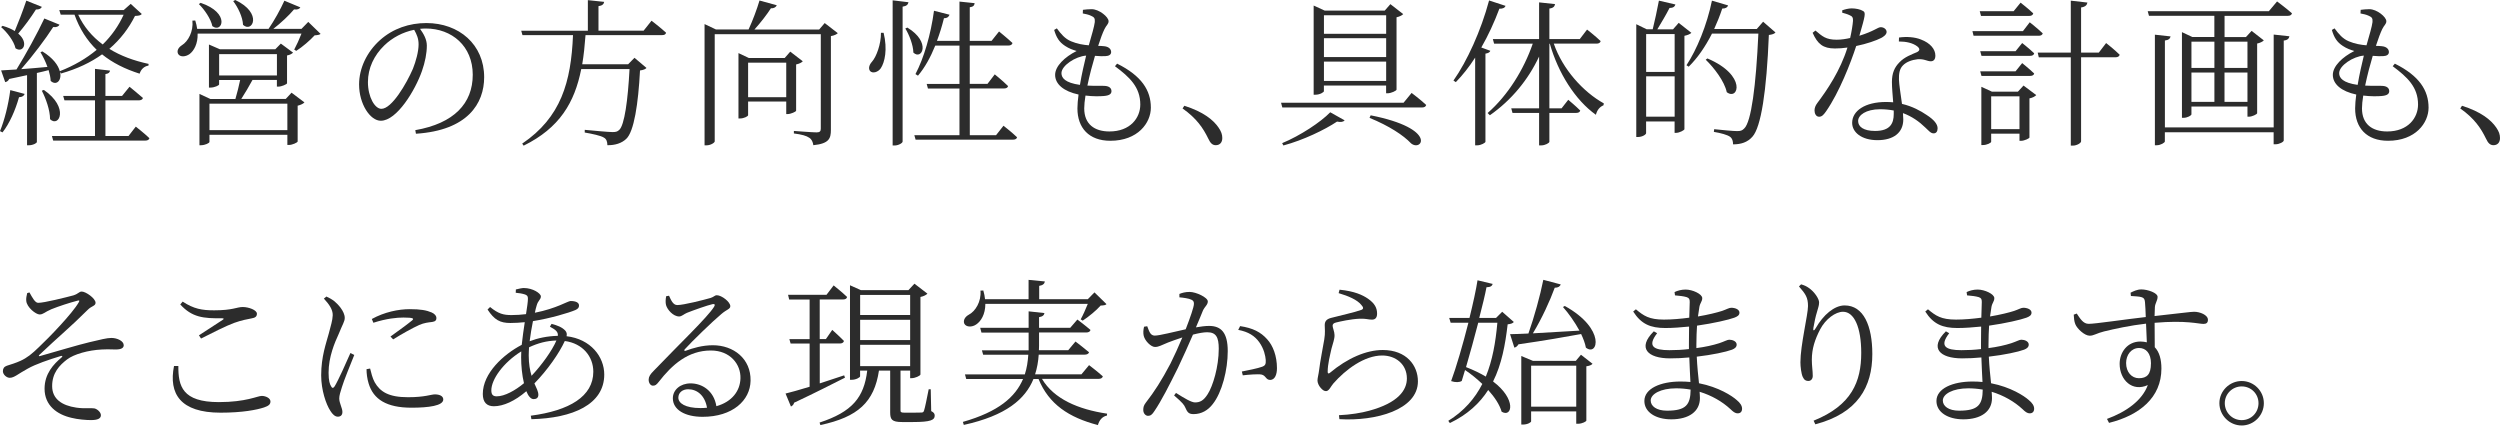 <?xml version="1.0" encoding="UTF-8"?><svg id="_レイヤー_2" xmlns="http://www.w3.org/2000/svg" viewBox="0 0 536.86 91.38"><defs><style>.cls-1{isolation:isolate;}.cls-2{fill:#2c2c2c;}</style></defs><g id="_レイヤー_4"><g><g id="_そこにある現実から始まります_" class="cls-1"><g class="cls-1"><path class="cls-2" d="m6.34,62.82c.58,1.05,1.19,2.21,1.84,2.21,1.22.03,6.05-1.19,7.58-1.6,1.16-.37,1.19-.82,1.8-.82.85,0,2.96,1.46,2.96,2.41,0,.71-.85.65-1.7,1.53-3.64,3.64-6.29,5.78-10.4,9.69-.14.14-.07.27.1.24,3.37-.95,8.36-2.45,10.67-2.99,2.45-.58,3.77-.92,4.73-.92,1.29,0,2.65.68,2.65,1.56,0,.54-.44.92-1.73.92-.75,0-1.53-.07-2.96,0-2.89.14-5.98.99-7.48,2.14-1.6,1.22-3.23,2.89-3.2,5.78.03,2.72,2.11,4.11,5.17,4.56,1.8.27,3.09.03,3.91.17.61.14,1.39.82,1.39,1.46,0,.71-.68,1.05-2.14,1.05-1.05,0-2.82-.14-4.15-.48-3.13-.71-5.81-2.65-5.81-6.26,0-3.23,1.97-5.3,3.6-6.66.34-.31.27-.48-.17-.34-2.48.75-5.34,1.73-7.04,2.69-2.14,1.16-2.89,1.97-3.88,1.97-.65,0-1.46-.68-1.46-1.43,0-.54.24-.95.85-1.16.85-.27,1.97-.61,2.92-1.05,1.43-.65,2.48-1.5,3.98-2.96,2.07-1.94,7.14-7.17,8.53-9.59.27-.44.1-.48-.27-.37-1.7.44-4.08,1.22-5.61,1.84-1.43.61-1.73,1.12-2.52,1.12s-2.75-1.53-2.86-2.92c-.07-.44.07-1.19.2-1.67l.48-.14Z"/><path class="cls-2" d="m38.3,78.6c-.03,4.32.85,7.75,8.7,7.75,5.88,0,8.3-1.33,9.21-1.33.85,0,1.87.48,1.87,1.19,0,.61-.37.95-1.39,1.29-1.56.51-4.59,1.12-9.32,1.12-8.63,0-11.18-4.05-10-10.03h.92Zm4.42-6.59c1.7-1.09,3.84-2.48,5.07-3.3.37-.24.34-.34-.14-.37-3.98.07-6.43-.2-8.94-2.96l.51-.61c2.41,1.56,4.11,1.87,6.77,1.87,4.05,0,4.83-.71,6.15-.71,1.26,0,3.03.65,3.03,1.43,0,.61-.34.88-1.19,1.02-.95.2-1.97.34-3.67.95-1.7.61-4.79,2.18-7.14,3.37l-.44-.68Z"/><path class="cls-2" d="m76.08,76.22c-.71,1.77-2.28,5.61-2.65,6.9-.34,1.05-.58,1.84-.58,2.45,0,.99.68,2.07.68,2.89,0,.65-.34,1.02-.99,1.02-.61,0-1.16-.54-1.6-1.26-.92-1.39-1.97-4.45-1.97-7.62,0-4.05,1.09-6.94,1.63-8.97.41-1.63.82-2.82.85-3.94.03-1.22-.78-2.35-1.9-3.57l.54-.44c.68.31,1.16.58,1.73,1.02.71.58,2.21,2.14,2.21,3.57,0,.78-.48,1.39-1.29,3.43-.88,1.9-2.18,4.96-2.18,8.33,0,1.8.27,2.48.54,2.92.2.41.44.48.75.03.75-1.19,2.65-5.44,3.4-7.17l.82.41Zm3.4,2.92c.2.82.51,2.11.99,2.96,1.16,2.01,2.96,3.2,7.14,3.2,3.67,0,4.96-.61,5.78-.61.92,0,1.8.31,1.8,1.09,0,1.36-3.16,1.77-6.83,1.77-5.3,0-8.19-1.77-9.21-5.24-.31-1.02-.44-2.11-.44-3.03l.78-.14Zm.37-10.64c2.72-1.5,5.75-2.11,8.12-2.11s3.64.24,4.73.71c.71.31,1.02.78,1.02,1.19,0,.44-.2.75-.92.85-.82.1-1.67.17-2.79.65-1.5.68-3.91,2.04-5.58,3.09l-.58-.61c1.53-1.09,3.94-2.86,4.66-3.47.41-.37.37-.61-1.87-.61-1.39,0-3.6.2-6.46,1.12l-.34-.82Z"/><path class="cls-2" d="m118.44,69.55c1.22.31,2.28.71,2.96,1.46.31.37.37.71.27,1.19,5.2.61,8.09,4.42,8.09,8.23,0,6.43-6.77,9.38-15.64,9.59l-.14-.75c8.3-1.09,13.43-4.15,13.43-9.45,0-3.26-2.28-6.08-6.12-6.59-1.22,2.65-3.71,6.22-6.53,9.11.44.99.85,1.73.85,2.45,0,.65-.44.92-1.02.92-.61,0-1.16-.68-1.56-1.7-2.45,2.11-4.93,3.23-6.97,3.23-1.53,0-2.38-.85-2.38-2.65,0-4.45,4.45-8.5,8.36-10.54.17-1.6.41-3.3.65-4.86-1.02.1-2.11.17-3.09.17-2.21,0-3.43-.65-4.9-2.89l.54-.54c1.8,1.46,2.89,1.73,4.59,1.73,1.05,0,2.11-.07,3.13-.2.24-1.5.41-2.72.41-3.3s-.14-.71-.61-.92c-.61-.2-1.29-.31-2.01-.37l.03-.71c.58-.14,1.29-.31,1.7-.31,1.94,0,3.67,1.16,3.67,1.8,0,.71-.61.82-.92,2.01-.14.41-.24.92-.37,1.5,4.69-.92,7.07-2.52,7.68-2.52,1.16,0,1.8.37,1.8.95,0,.44-.17.71-.78.99-1.43.61-5.44,1.8-9.11,2.38-.27,1.36-.54,2.89-.71,4.32,1.67-.65,3.81-1.12,6.05-1.16.1-.85-.44-1.29-1.7-1.97l.34-.58Zm-5.92,12.75c-.41-1.7-.61-3.77-.61-5.58,0-.41,0-.82.03-1.26-3.88,2.41-6.43,6.02-6.43,8.36,0,.92.34,1.29,1.16,1.29,1.7,0,3.98-1.26,5.85-2.82Zm1.63-1.6c2.18-2.31,4.39-5.37,5.34-7.58-2.11.07-3.91.54-5.88,1.46-.03.61-.07,1.19-.07,1.73,0,1.87.27,3.26.61,4.39Z"/><path class="cls-2" d="m143.67,63.5c.44.99.88,2.01,1.77,2.01,1.36,0,5.64-1.09,7.17-1.53.75-.24.85-.58,1.33-.58,1.02,0,2.89,1.43,2.89,2.35,0,.65-.78.68-1.97,1.73-1.73,1.43-6.26,5.81-7.79,7.51-.24.2-.1.48.17.34,1.56-.58,3.57-1.19,5.85-1.19,4.42,0,8.19,2.89,8.09,7.62-.07,4.25-3.88,7.75-10.3,7.75-3.81,0-6.39-1.53-6.39-3.98,0-1.8,1.6-3.2,3.81-3.2,2.45,0,5,1.56,5.54,4.9,3.4-.95,5.1-3.33,5.17-5.98.1-2.99-2.18-5.98-6.36-5.98-4.9,0-8.33,3.06-11.18,6.73-.51.65-.78.85-1.29.82-.41,0-.92-.51-.88-1.36.03-.61.34-1.09,1.12-1.87,5.34-5.58,11.49-11.42,12.92-13.7.31-.51.1-.65-.31-.58-1.09.24-4.05,1.29-5.51,1.87-.65.27-1.12.78-1.67.78-1.29,0-2.55-1.46-2.82-2.45-.14-.54-.1-1.26.03-1.9l.61-.1Zm8.16,24.07c-.44-2.62-2.11-3.98-4.05-3.98-1.19,0-2.11.71-2.11,1.8,0,1.19,1.46,2.24,4.76,2.24.48,0,.95-.03,1.39-.07Z"/><path class="cls-2" d="m181.44,81.11c-2.58,1.29-6.19,3.16-10.91,5.37-.07.37-.37.68-.68.82l-1.16-2.79c1.05-.24,2.92-.78,5.17-1.46v-9.28h-4.08l-.27-.95h4.35v-8.5h-4.39l-.24-1.02h8.26l1.53-2.01s1.8,1.43,2.89,2.48c-.07.37-.41.54-.88.54h-5v8.5h1.33l1.36-1.97s1.6,1.43,2.52,2.38c-.1.37-.44.54-.85.54h-4.35v8.57c1.67-.54,3.43-1.12,5.24-1.73l.17.51Zm18.53,7.17c.61.31.75.58.75.99,0,.92-.85,1.36-4.66,1.36h-2.35c-2.18,0-2.55-.54-2.55-2.07v-8.97h-2.41c-1.02,6.76-4.49,9.96-12.58,11.69l-.17-.54c6.97-2.28,9.55-5.37,10.23-11.15h-1.53v1.22c0,.24-.88.75-1.8.75h-.37v-20.3l2.35,1.05h10.2l1.29-1.39,2.79,2.14c-.24.27-.82.58-1.5.71v16.66c-.07.27-1.12.78-1.9.78h-.31v-1.63h-2.07v8.5c0,.41.07.54.88.54h1.87c.85,0,1.53-.03,1.8-.03.27-.03.41-.1.51-.44.2-.58.61-2.62.99-4.55h.44l.1,4.69Zm-15.26-24.95v4.32h10.74v-4.32h-10.74Zm10.74,5.34h-10.74v4.35h10.74v-4.35Zm-10.74,9.96h10.74v-4.59h-10.74v4.59Z"/><path class="cls-2" d="m223.77,81.38c2.55,4.28,7.75,6.53,13.97,7.45l-.03.41c-.95.2-1.63.92-1.94,2.04-6.26-1.63-10.54-4.49-12.75-9.89h-1.09c-1.77,4.32-5.85,7.85-14.96,9.86l-.2-.65c7.68-2.18,11.29-5.37,12.92-9.21h-12.2l-.27-.99h12.85c.44-1.33.65-2.75.75-4.22h-9.69l-.27-.95h10.03v-3.81h-10.13l-.27-1.02h10.4v-3.54l3.4.37c-.07.41-.34.75-1.16.88v2.28h6.7l1.53-1.77s1.73,1.29,2.82,2.24c-.1.37-.44.54-.92.54h-10.13v2.86c0,.31,0,.65-.03.95h6.29l1.56-1.87s1.77,1.33,2.92,2.31c-.1.34-.48.51-.95.51h-9.86c-.1,1.46-.34,2.86-.78,4.22h9.96l1.63-1.97s1.8,1.36,2.96,2.41c-.1.37-.44.54-.92.54h-12.14Zm-12.17-16.15c0,2.28-.95,3.77-1.97,4.45-.88.61-2.14.61-2.55-.17-.31-.75.2-1.5.92-1.9,1.46-.75,2.75-2.82,2.55-5.2l.61-.03c.2.68.31,1.29.37,1.87h9.35v-4.15l3.5.34c-.07.48-.41.82-1.22.95v2.86h10.44l1.43-1.46,2.58,2.52c-.2.24-.58.27-1.26.31-.92,1.05-2.58,2.41-3.84,3.23l-.44-.27c.48-.85,1.09-2.24,1.53-3.33h-22Z"/><path class="cls-2" d="m253.25,63.13c.58-.24,1.29-.44,2.21-.44,1.39,0,3.91,1.19,3.91,2.04,0,.75-.68,1.12-1.05,1.97-.34.82-.85,2.11-1.5,3.6.92-.17,2.04-.31,2.82-.31,2.55,0,4.01,1.39,4.01,5.41s-1.22,8.87-3.23,11.39c-.99,1.29-2.38,2.14-4.11,2.14-1.12,0-1.36-.48-1.8-1.46-.24-.51-.48-.92-2.38-2.55l.41-.54c1.77,1.12,3.3,2.04,4.08,2.04,1.05,0,1.84-.37,2.72-1.77,1.12-1.73,2.38-5.88,2.38-9.76,0-2.48-.58-3.54-2.48-3.54-.78,0-1.9.2-3.06.51-.99,2.28-2.14,4.86-3.23,7.14-1.87,3.77-3.57,7.11-5.03,9.25-.51.82-.88,1.05-1.39,1.05-.48,0-1.02-.48-1.02-1.26,0-.58.1-.99.54-1.56,1.87-2.41,3.37-4.73,5.3-8.4.82-1.63,1.73-3.64,2.55-5.61-1.26.41-2.41.82-3.09,1.09-1.46.58-1.94.95-2.79.95s-2.14-1.29-2.41-2.38c-.14-.54-.1-1.33.07-1.97l.68-.1c.37.92.61,2.01,1.6,2.01,1.09,0,4.15-.82,6.66-1.36,1.02-2.62,1.77-4.83,1.77-5.47,0-.41-.1-.68-.54-.88-.51-.27-1.77-.44-2.58-.51v-.71Zm13.05,6.9c2.75.41,4.45,1.29,5.81,2.82,1.26,1.36,2.11,3.6,2.11,6.22,0,1.36-.44,2.48-1.43,2.52-.99,0-.92-.95-1.9-1.16-.71-.14-2.86.03-4.01.17l-.2-.82c1.26-.24,3.43-.68,4.35-1.02.71-.27.82-.58.78-1.46-.07-.88-.37-2.38-1.39-3.81-.95-1.33-2.31-2.24-4.52-2.65l.41-.82Z"/><path class="cls-2" d="m287.46,62.96l.2-.75c3.16.31,4.93,1.12,6.12,1.94,1.46,1.02,1.94,2.01,1.94,3.2,0,.85-.37,1.29-1.09,1.29-.88,0-1.12-.24-2.62-.2-1.94.07-4.28.61-5.13.82-.54.14-.71.37-.71.71,0,.37.41,1.29.41,1.97.03.85-.34,1.73-.65,2.92-.34,1.56-.82,3.33-.82,5,0,.37.2.44.48.2,3.77-3.16,7.82-4.9,11.35-4.9,5.1,0,7.55,3.33,7.55,6.73,0,6.12-9.08,8.6-16.86,8.12l-.1-.85c2.41-.1,4.9-.51,6.46-.95,6.29-1.7,8.13-4.45,8.13-6.94,0-3.03-2.38-4.93-5.3-4.93-3.81,0-7.85,2.99-10.5,6.02-.51.58-.92,1.63-1.56,1.63-.41,0-.75-.24-1.16-.71-.41-.44-.68-1.12-.68-1.56,0-.54.24-1.33.34-2.18.24-2.04.85-5,1.12-6.66.24-1.43.1-2.31.1-3.06s.31-1.29,1.39-1.56c1.77-.48,5.07-1.19,6.43-1.7.51-.17.58-.51.03-1.09-.88-1.09-2.75-1.9-4.86-2.52Z"/><path class="cls-2" d="m325.09,69.14c-.27.31-.58.41-1.33.51-.51,4.39-1.29,8.6-3.13,12.27,5.1,3.84,4.08,7.85,1.84,6.49-.44-1.53-1.53-3.16-2.89-4.66-1.8,2.82-4.42,5.27-8.23,7.1l-.34-.48c3.4-2.11,5.71-4.79,7.31-7.92-1.19-1.12-2.48-2.18-3.71-2.99-.24.85-.48,1.63-.71,2.35-.48.31-1.36.34-2.28.03,1.05-2.82,2.52-7.82,3.71-12.54h-3.81l-.31-1.02h4.35c.78-3.16,1.43-6.12,1.73-8.09l3.26.78c-.14.44-.48.71-1.33.71-.31,1.63-.88,3.98-1.56,6.6h3.6l1.33-1.33,2.48,2.18Zm-7.65.17c-.82,3.16-1.77,6.63-2.62,9.52,1.67.65,3.06,1.33,4.25,2.04,1.43-3.47,2.11-7.38,2.48-11.56h-4.11Zm18.6-3.6c8.91,4.93,7.07,10.98,4.52,8.94-.17-.92-.54-1.9-1.02-2.92-3.37.61-7.72,1.39-13.46,2.21-.24.41-.54.65-.88.71l-.92-2.89c.95,0,2.31-.07,3.94-.14,1.26-3.57,2.52-8.13,3.2-11.53l3.74.99c-.14.41-.54.71-1.29.71-1.02,2.79-2.75,6.59-4.69,9.79,2.82-.17,6.32-.37,10-.58-1.02-1.87-2.35-3.74-3.54-5.07l.41-.24Zm3.47,10.47l2.48,1.94c-.24.27-.61.44-1.33.54v11.66c0,.17-.85.68-1.8.68h-.37v-2.65h-9.69v2.14c0,.17-.68.68-1.77.68h-.34v-14.72l2.52,1.05h9.18l1.12-1.33Zm-1.02,11.15v-8.8h-9.69v8.8h9.69Z"/><path class="cls-2" d="m364.3,74.75c1.84-.24,3.54-.61,4.9-1.05,1.12-.37,1.73-.75,2.14-.75.71,0,1.6.34,1.6,1.05,0,.51-.37.85-.99,1.09-1.29.48-4.25,1.12-7.58,1.5.1,2.21.31,4.11.48,5.71,4.22.82,7.11,2.72,8.09,3.6.75.61,1.16,1.22,1.16,1.87s-.37.99-.92.99c-.61,0-.99-.34-1.6-.92-1.73-1.6-4.01-2.92-6.6-3.71.03.48.07.92.07,1.36,0,2.89-2.38,4.56-6.15,4.56-3.33,0-5.78-1.53-5.78-3.94,0-2.69,3.5-4.18,7.75-4.18.75,0,1.46.03,2.14.1-.07-1.36-.17-3.2-.24-5.27-1.39.14-2.79.2-4.15.2-4.76,0-7.11-2.21-3.47-5.81l.71.41c-2.18,2.82-.75,3.64,2.65,3.64,1.36,0,2.79-.07,4.18-.24v-1.36c0-1.12,0-2.31.03-3.47-1.7.17-3.47.31-5.1.31-3.16,0-5.17-.82-6.9-3.54l.58-.48c1.67,1.39,2.82,2.21,6.02,2.21,1.73,0,3.64-.17,5.44-.41.07-1.73.1-3.06.1-3.37,0-.68-.14-.85-.68-1.05-.71-.2-1.39-.27-2.48-.37l-.1-.71c.65-.31,1.46-.54,2.38-.54,1.46,0,3.57.95,3.57,1.84,0,.71-.44.99-.61,1.87-.1.58-.2,1.26-.31,2.07,2.21-.37,4.11-.85,5.17-1.19.92-.31,1.5-.68,1.97-.68.82,0,1.77.34,1.77,1.05,0,.58-.48.85-1.12,1.09-1.22.44-4.39,1.19-7.99,1.7-.07,1.12-.14,2.48-.14,4.08v.75Zm-1.26,8.91c-.99-.17-2.04-.27-3.09-.27-3.33,0-5.47,1.22-5.47,2.62,0,1.19,1.22,2.18,3.5,2.18,4.11,0,5.03-1.29,5.07-4.52Z"/><path class="cls-2" d="m386.33,61.5l.44-.44c.68.2,1.16.41,1.63.75,1.26.85,2.24,2.38,2.24,3.13s-.24,1.19-.44,2.01c-.34,1.09-.54,2.11-.78,3.43-.14.71.14.75.51.07,1.6-2.82,3.98-4.86,6.19-4.86,4.08,0,5.95,4.39,5.95,10.44,0,7.04-3.13,12.71-12.24,15.09l-.37-.78c8.23-3.3,10.23-8.46,10.23-14.55,0-5.54-1.53-8.84-3.91-8.84-1.6,0-3.74,1.53-4.93,3.81-1.09,2.11-1.77,4.11-1.77,6.49,0,1.36.2,2.35.2,3.47,0,.68-.41,1.09-.95,1.09-.48,0-.88-.17-1.19-.85-.34-.71-.51-2.28-.51-3.16,0-3.67,1.63-10.23,1.63-12.07s-.51-2.58-1.94-4.22Z"/><path class="cls-2" d="m427.03,74.75c1.84-.24,3.54-.61,4.89-1.05,1.12-.37,1.73-.75,2.14-.75.71,0,1.6.34,1.6,1.05,0,.51-.37.85-.99,1.09-1.29.48-4.25,1.12-7.58,1.5.1,2.21.31,4.11.48,5.71,4.22.82,7.11,2.72,8.09,3.6.75.61,1.16,1.22,1.16,1.87s-.38.99-.92.99c-.61,0-.99-.34-1.6-.92-1.73-1.6-4.01-2.92-6.6-3.71.03.48.07.92.07,1.36,0,2.89-2.38,4.56-6.15,4.56-3.33,0-5.78-1.53-5.78-3.94,0-2.69,3.5-4.18,7.75-4.18.75,0,1.46.03,2.14.1-.07-1.36-.17-3.2-.24-5.27-1.39.14-2.79.2-4.15.2-4.76,0-7.11-2.21-3.47-5.81l.71.41c-2.18,2.82-.75,3.64,2.65,3.64,1.36,0,2.79-.07,4.18-.24v-1.36c0-1.12,0-2.31.03-3.47-1.7.17-3.47.31-5.1.31-3.16,0-5.17-.82-6.9-3.54l.58-.48c1.67,1.39,2.82,2.21,6.02,2.21,1.73,0,3.64-.17,5.44-.41.07-1.73.1-3.06.1-3.37,0-.68-.14-.85-.68-1.05-.71-.2-1.39-.27-2.48-.37l-.1-.71c.65-.31,1.46-.54,2.38-.54,1.46,0,3.57.95,3.57,1.84,0,.71-.44.99-.61,1.87-.1.58-.2,1.26-.31,2.07,2.21-.37,4.11-.85,5.17-1.19.92-.31,1.5-.68,1.97-.68.82,0,1.77.34,1.77,1.05,0,.58-.48.85-1.12,1.09-1.22.44-4.39,1.19-7.99,1.7-.07,1.12-.13,2.48-.13,4.08v.75Zm-1.26,8.91c-.99-.17-2.04-.27-3.09-.27-3.33,0-5.47,1.22-5.47,2.62,0,1.19,1.22,2.18,3.5,2.18,4.11,0,5.03-1.29,5.07-4.52Z"/><path class="cls-2" d="m457.52,62.86c.61-.31,1.43-.71,2.31-.71,1.39,0,3.5.75,3.5,1.6,0,.78-.51,1.33-.58,2.18-.03.44-.03,1.12-.07,1.94,5.61-.61,7.79-.92,8.5-.92,1.19,0,2.96.65,2.96,1.73,0,.61-.31.88-.95.88-1.09,0-3.67-.82-10.5-.24,0,1.63.03,3.54.03,5.24.99,1.02,1.43,2.62,1.43,4.59,0,6.22-4.69,10.03-11.25,11.66l-.44-.85c4.15-1.53,7.55-3.94,8.77-7.27-3.33,1.53-6.05-1.09-6.05-4.56,0-2.48,1.67-4.79,4.45-4.79.51,0,.95.07,1.39.17-.03-1.02-.1-2.48-.17-4.01-3.33.37-6.94,1.16-9.01,1.67-1.53.37-2.21.92-3.09.92-1.12,0-2.72-1.53-3.09-2.48-.24-.58-.31-1.36-.34-2.04l.65-.24c.75,1.12,1.39,2.21,2.55,2.21,1.26.03,8.26-1.02,12.27-1.46-.03-1.22-.1-2.38-.17-3.23-.07-.68-.24-.88-.78-1.05-.51-.14-1.22-.17-2.24-.24l-.07-.68Zm4.39,15.2c0-2.21-1.09-3.33-2.55-3.33-1.7,0-2.79,1.5-2.79,3.23,0,1.94,1.19,3.26,2.75,3.26,1.7,0,2.58-.82,2.58-3.16Z"/><path class="cls-2" d="m476.6,86.58c0-2.62,2.18-4.76,4.79-4.76s4.76,2.14,4.76,4.76-2.14,4.79-4.76,4.79-4.79-2.18-4.79-4.79Zm1.16,0c0,2.01,1.6,3.64,3.64,3.64s3.6-1.63,3.6-3.64-1.6-3.6-3.6-3.6-3.64,1.6-3.64,3.6Z"/></g></g><g id="_経営の方向性も_具体的な計画も_" class="cls-1"><g class="cls-1"><path class="cls-2" d="m0,28.15c.95-2.28,1.8-5.64,2.21-8.8l3.09.82c-.14.37-.48.68-1.22.71-.78,2.79-2.04,5.64-3.54,7.55l-.54-.27ZM8.98,1.46c-.1.34-.54.61-1.26.58-1.12,1.77-2.52,3.67-3.81,5.17,2.35,1.97,1.05,4.28-.58,3.16-.34-1.56-1.84-3.47-3.09-4.55l.31-.27c1.09.31,1.94.68,2.62,1.12.78-1.84,1.73-4.32,2.48-6.53l3.33,1.33Zm3.91,13.97c.44,1.87-.82,3.06-2.01,1.94-.03-.71-.2-1.5-.44-2.31-.75.2-1.6.41-2.52.61v14.82c0,.2-.75.71-1.8.71h-.31v-15.06c-1.16.24-2.45.51-3.84.82-.17.41-.51.61-.85.68l-.88-2.52c.75-.03,1.9-.1,3.3-.2,2.04-3.3,4.49-7.79,5.98-10.95l3.26,1.33c-.17.37-.65.61-1.36.51-1.63,2.55-4.35,6.15-6.87,9.04,1.67-.14,3.64-.27,5.64-.48-.41-1.16-.99-2.31-1.5-3.16l.41-.17c2.31,1.43,3.4,2.96,3.74,4.25,3.06-1.19,5.71-2.75,7.92-4.59-2.07-2.01-3.67-4.49-4.76-7.55h-2.96l-.31-.99h13.84l1.5-1.33,2.38,2.18c-.27.31-.65.37-1.46.41-1.33,2.65-3.13,5.03-5.51,7.07,2.41,1.5,5.27,2.55,8.43,3.23l-.03.37c-.92.14-1.6.78-1.9,1.73-3.13-.99-5.85-2.35-8.06-4.15-2.41,1.73-5.34,3.13-8.81,4.11l-.24-.37Zm-3.47,3.88c5.51,3.81,3.26,8.16,1.33,6.29,0-1.97-.92-4.49-1.77-6.12l.44-.17Zm19.75,7.89s1.84,1.43,2.92,2.48c-.1.34-.41.51-.85.51H11.42l-.27-.99h9.25v-7.65h-6.56l-.27-.95h6.83v-5.81l3.23.37c-.07.41-.31.65-.99.75v4.69h3.57l1.6-1.97s1.73,1.39,2.89,2.41c-.1.37-.48.51-.92.51h-7.14v7.65h4.96l1.56-2.01ZM16.79,3.16c1.19,2.58,2.99,4.69,5.27,6.39,1.94-1.9,3.43-4.05,4.49-6.39h-9.76Z"/><path class="cls-2" d="m68.85,7.28c-.24.2-.65.27-1.29.31-.95,1.05-2.65,2.52-3.94,3.33l-.44-.27c.48-.88,1.12-2.28,1.56-3.43h-22.3c.07,2.21-.82,3.71-1.73,4.39-.85.61-2.07.71-2.48-.07-.31-.71.14-1.39.85-1.84,1.33-.82,2.48-2.96,2.24-5.27l.61-.03c.2.65.34,1.22.41,1.8h15.33c1.22-1.77,2.58-4.22,3.4-6.05l3.43,1.43c-.17.34-.65.54-1.36.44-1.09,1.29-2.79,2.89-4.45,4.18h6.05l1.46-1.5,2.65,2.58ZM43.08.61c6.49,2.18,4.62,6.63,2.52,5-.31-1.56-1.73-3.6-2.89-4.73l.37-.27Zm19.55,19.31l2.75,2.07c-.24.27-.78.54-1.46.71v7.68c-.03.24-1.16.75-1.87.75h-.34v-2.18h-16.73v1.53c0,.24-.95.71-1.84.71h-.31v-11.02l2.35,1.09h5.37c.37-1.26.78-2.89,1.02-4.08h-4.52v.95c0,.2-.95.68-1.87.68h-.31v-9.25l2.35,1.02h11.9l1.19-1.22,2.62,1.94c-.2.24-.71.51-1.29.61v5.98c-.03.2-1.16.71-1.84.71h-.34v-1.43h-5.24c-.68,1.26-1.63,2.89-2.41,4.08h9.55l1.26-1.36Zm-.92,8.02v-5.68h-16.73v5.68h16.73Zm-14.65-11.73h12.41v-4.59h-12.41v4.59ZM50.52,0c5.98,2.82,3.67,7.17,1.67,5.34-.07-1.7-1.12-3.81-2.11-5.1l.44-.24Z"/><path class="cls-2" d="m89.18,27.95c8.33-1.46,12.34-5.75,12.34-11.9s-4.49-9.93-10.1-9.93c-.41,0-.82.03-1.22.07.78,1.09,1.46,2.28,1.46,3.6,0,1.63-.37,3.54-1.05,5.47-1.43,4.08-5.37,10.67-8.84,10.67-2.28,0-4.66-3.6-4.66-7.79,0-3.43,1.63-6.97,4.52-9.55,2.79-2.48,6.29-3.64,9.93-3.64,7,0,12.41,4.59,12.41,11.63,0,5.64-3.54,11.42-14.65,12.14l-.14-.78Zm-.24-21.55c-2.38.48-4.69,1.67-6.43,3.37-2.18,2.11-3.5,4.86-3.5,7.85,0,3.26,1.5,5.75,2.89,5.75,2.24,0,5.37-5.37,6.77-8.6.65-1.63,1.22-3.71,1.22-5.24,0-1.22-.37-2.11-.95-3.13Z"/><path class="cls-2" d="m139.91,4.45s1.97,1.5,3.13,2.58c-.1.37-.37.51-.88.51h-16.42c-.17,2.21-.37,4.28-.71,6.26h9.86l1.36-1.39,2.58,2.18c-.24.27-.65.44-1.39.54-.37,7.14-1.29,13.16-2.96,14.69-.95.92-2.38,1.39-4.05,1.36,0-.68-.17-1.33-.75-1.63-.61-.41-2.52-.82-4.11-1.09v-.58c1.84.17,5.1.48,5.95.48.71,0,1.02-.07,1.43-.44,1.16-.95,1.9-6.56,2.24-13.09h-10.37c-1.43,7.21-4.66,12.65-12.37,16.45l-.31-.44c8.33-5.64,10.5-13.22,10.91-23.29h-10.85l-.27-.95h14.31V.03l3.5.37c-.07.48-.41.82-1.22.92v5.27h9.69l1.7-2.14Z"/><path class="cls-2" d="m179.93,7.1c-.2.24-.78.54-1.5.65v20.13c0,1.84-.37,2.96-3.77,3.3-.1-.68-.34-1.26-.88-1.6-.58-.41-1.6-.71-3.3-.92v-.54s4.05.31,4.86.31c.71,0,.92-.24.92-.82V7.34h-22.78v23.02c0,.27-.85.85-1.77.85h-.41V5.17l2.45,1.16h7c.88-1.9,1.8-4.35,2.35-6.22l3.71,1.02c-.17.37-.54.68-1.26.65-.88,1.36-2.21,3.09-3.54,4.56h13.9l1.19-1.39,2.82,2.18Zm-8.98,16.69c-.03.2-1.12.71-1.84.71h-.27v-2.69h-8.19v2.92c0,.24-.88.71-1.73.71h-.34v-14.04l2.21,1.05h7.72l1.19-1.36,2.69,2.07c-.24.27-.75.54-1.43.68v9.93Zm-2.11-2.92v-7.41h-8.19v7.41h8.19Z"/><path class="cls-2" d="m189.75,7.04c.88,3.57.24,6.36-.61,7.62-.58.85-1.77,1.19-2.31.58-.41-.58-.14-1.36.41-1.97.95-1.05,1.97-3.81,1.94-6.22h.58Zm5.34-6.56c-.1.48-.37.82-1.26.95v28.96c0,.34-.92.85-1.7.85h-.44V.07l3.4.41Zm-.24,5.44c5.2,3.16,3.09,7.11,1.29,5.37-.03-1.63-.92-3.88-1.73-5.17l.44-.2Zm20.64,21.08s1.84,1.43,2.92,2.48c-.07.34-.41.51-.85.51h-20.94l-.27-.95h9.69v-10.03h-6.77l-.27-.99h7.04v-8.23h-5.2c-1.02,2.52-2.24,4.73-3.71,6.46l-.54-.34c1.8-3.4,3.3-8.5,3.98-13.6l3.33.85c-.14.41-.44.75-1.19.75-.41,1.67-.92,3.3-1.5,4.86h4.83V.34l3.26.34c-.07.48-.27.78-1.05.88v7.21h4.69l1.6-2.01s1.77,1.43,2.89,2.48c-.1.37-.41.54-.88.54h-8.3v8.23h3.81l1.56-2.04s1.8,1.46,2.86,2.52c-.07.34-.41.51-.88.51h-7.34v10.03h5.64l1.6-2.04Z"/><path class="cls-2" d="m239.9,13.67c5.27,2.62,7.24,5.75,7.24,9.45,0,3.26-2.79,7.11-8.7,7.11-4.62,0-7.07-2.79-7.07-6.94,0-.85.1-1.9.24-2.99-3.2-.68-5.03-2.24-5.03-4.22,0-1.87,2.04-3.84,4.62-5.13-.88-.27-1.6-.51-2.48-1.09-1.26-.82-1.87-1.8-2.35-3.43l.58-.34c.88,1.19,1.73,2.24,3.09,2.79,1.29.54,2.55.75,3.77.85.61-2.14,1.19-4.08,1.29-5,.07-.85-.17-1.05-.78-1.33-.54-.27-1.26-.41-1.8-.51l.03-.78c.58-.07,1.19-.14,1.87-.14,1.6,0,3.64,1.67,3.64,2.58,0,.65-.48.85-.88,1.7-.41.85-.82,1.94-1.36,3.6.44,0,.85.03,1.26.07,1.09.1,1.53.68,1.53,1.26,0,.54-.44.85-1.29.88-.48.03-1.33,0-2.18-.07-.51,1.7-1.16,4.11-1.63,6.39,1.7.1,3.09,0,3.81.07.82.07,1.36.44,1.36,1.12,0,.58-.41.95-1.67,1.05-.85.07-2.28.1-3.91-.1-.17,1.05-.27,2.01-.27,2.75,0,3.4,2.21,4.96,5.41,4.96,4.49,0,6.63-2.92,6.63-5.78,0-3.74-2.28-5.88-5.44-8.23l.48-.58Zm-7.99,4.56c.37-2.24.92-4.59,1.33-6.29-2.28.17-5.3,2.14-5.3,3.77,0,1.02.78,2.07,3.98,2.52Z"/><path class="cls-2" d="m254.32,22.71c4.08,1.29,6.22,3.03,7.34,4.66.61.88.82,1.53.82,2.28,0,.99-.58,1.53-1.39,1.53-.71,0-1.16-.41-1.63-1.43-1.09-2.24-2.48-4.32-5.51-6.46l.37-.58Z"/><path class="cls-2" d="m303.14,19.96s1.94,1.46,3.13,2.58c-.1.37-.41.54-.92.54h-29.98l-.27-1.02h26.31l1.73-2.11Zm-27.81,10.78c3.88-1.6,8.29-4.52,10.33-6.63l3.09,1.73c-.27.34-.78.44-1.63.27-2.65,1.77-7.24,3.98-11.52,5.13l-.27-.51Zm8.98-11.18c0,.24-.85.78-1.84.78h-.37V1.19l2.38,1.09h12.88l1.22-1.39,2.75,2.14c-.24.27-.78.54-1.43.68v15.54c-.03.24-1.16.78-1.9.78h-.34v-1.67h-13.36v1.19Zm0-16.28v3.98h13.36v-3.98h-13.36Zm13.36,8.97v-4.05h-13.36v4.05h13.36Zm0,5.13v-4.15h-13.36v4.15h13.36Zm-3.33,7.38c14.55,2.89,10.95,7.92,8.67,6.02-1.63-1.73-4.69-3.74-8.91-5.47l.24-.54Z"/><path class="cls-2" d="m320.04,10.91c-.1.31-.44.51-1.05.61v18.94c-.03.2-.92.75-1.8.75h-.41V12.37c-1.29,2.01-2.69,3.77-4.15,5.27l-.51-.34c2.92-4.15,5.92-10.71,7.65-17.2l3.54,1.16c-.14.37-.54.65-1.33.61-1.09,2.92-2.41,5.78-3.88,8.33l1.94.71Zm13.63-1.53c1.9,5.51,6.32,10.37,10.74,12.82l-.07.41c-.88.37-1.39,1.09-1.63,2.04-4.45-3.16-8.12-9.01-9.89-15.26h-.1v13.87h2.62l1.43-1.83s1.56,1.29,2.58,2.31c-.1.37-.44.51-.92.51h-5.71v6.19c0,.27-.92.78-1.73.78h-.48v-6.97h-5.71l-.27-.99h5.98v-11.12c-2.35,5-5.92,9.35-10.57,12.61l-.48-.48c4.39-3.84,7.79-9.38,9.69-14.89h-8.3l-.27-.99h9.93V.51l3.43.37c-.1.51-.37.85-1.22.95v6.56h6.53l1.56-2.04s1.84,1.43,2.92,2.48c-.1.37-.41.54-.88.54h-9.18Z"/><path class="cls-2" d="m363.22,7.04c-.24.27-.82.51-1.5.65v20.06c-.03.2-1.05.78-1.8.78h-.31v-2.45h-6.12v2.52c0,.27-.78.82-1.77.82h-.34V5.2l2.24,1.09h1.29c.41-1.63.99-4.32,1.33-6.15l3.54.82c-.14.51-.54.75-1.26.75-.68,1.36-1.8,3.23-2.62,4.59h3.37l1.22-1.39,2.72,2.14Zm-9.72.27v8.13h6.12V7.31h-6.12Zm6.12,17.75v-8.67h-6.12v8.67h6.12Zm21.66-18.09c-.27.31-.68.44-1.43.54-.48,12.04-1.67,19.82-3.54,21.86-1.05,1.19-2.45,1.63-4.15,1.63,0-.68-.14-1.26-.65-1.63-.54-.41-2.04-.82-3.47-1.05l.07-.58c1.56.17,4.11.41,4.9.41s1.09-.1,1.53-.54c1.53-1.36,2.55-9.18,3.06-20.4h-9.96c-1.43,2.82-3.13,5.27-5,7.11l-.48-.31c2.24-3.4,4.39-8.6,5.47-13.87l3.47,1.02c-.14.41-.51.68-1.26.68-.51,1.53-1.09,2.99-1.73,4.38h9.15l1.36-1.56,2.65,2.31Zm-14.62,5.58c8.57,3.64,6.63,9.15,4.15,7.24-.48-2.31-2.72-5.24-4.52-6.97l.37-.27Z"/><path class="cls-2" d="m395.62,2.21c.54-.2,1.36-.41,2.01-.41.88,0,1.9.2,2.48.58.58.34.44.95-.82,5.3,3.26-1.02,3.94-1.84,4.59-1.84.71,0,1.26.48,1.26,1.02,0,.61-.78,1.09-1.16,1.29-1.05.54-3.09,1.26-5.37,1.73-1.19,3.67-3.64,9.93-6.43,13.97-.48.68-.88,1.22-1.53,1.22-.68,0-.99-.71-.99-1.33,0-.54.17-1.05.61-1.63,2.07-2.75,4.93-6.94,6.46-11.9-.92.14-1.84.2-2.69.2-2.55,0-3.71-.95-4.79-3.37l.61-.48c1.46,1.22,2.21,1.97,4.56,1.97.99,0,2.04-.17,2.89-.37.31-1.33.54-2.79.61-3.67.03-.71-.14-.99-.71-1.22-.48-.24-1.12-.41-1.6-.54v-.54Zm12.17,5.85c1.67-.24,3.4-.1,4.69.41,2.07.78,3.13,2.11,3.13,3.47,0,.78-.34,1.22-.99,1.22-.78,0-1.36-.54-2.82-.44-1.19.14-2.41.54-3.16,1.33-.75.75-.88,1.84-.85,3.06.03,1.02.37,3.16.65,5.2,2.21.51,4.01,1.5,5.3,2.38,1.63,1.05,2.35,2,2.35,2.86,0,.68-.31,1.09-.85,1.09-.65,0-1.05-.58-1.8-1.26-1.29-1.26-2.86-2.38-4.79-3.09.03.51.07.95.07,1.36,0,2.82-2.07,4.45-5.54,4.45s-5.44-1.73-5.44-3.71c0-2.58,2.75-4.49,7.28-4.49.54,0,1.05.03,1.53.07-.1-1.5-.27-3.03-.27-4.35,0-1.9.54-3.16,1.63-4.25,1.05-1.12,2.58-1.67,3.77-2.18.71-.37.58-.82,0-1.26-.95-.71-2.35-1.02-3.91-1.02l.03-.85Zm-1.12,15.67c-.92-.17-1.87-.27-2.92-.27-3.09,0-4.73,1.29-4.73,2.52s1.16,2.14,3.64,2.14c3.26,0,4.01-1.63,4.01-3.64v-.75Z"/><path class="cls-2" d="m435.88,4.79s1.73,1.36,2.79,2.38c-.1.34-.41.51-.85.51h-14.01l-.24-.99h10.84l1.46-1.9Zm-10.47-1.36l-.27-1.02h7.27l1.5-1.84s1.67,1.29,2.72,2.31c-.1.37-.41.54-.88.54h-10.33Zm7.41,7.58l1.43-1.77s1.6,1.26,2.58,2.21c-.07.37-.41.54-.85.54h-10.47l-.27-.99h7.58Zm-7.31,5.3l-.27-.99h7.58l1.43-1.77s1.6,1.29,2.58,2.24c-.07.34-.41.51-.85.51h-10.47Zm9.04,2.07l2.72,2.04c-.24.27-.78.58-1.46.71v8.4c-.03.2-1.09.71-1.8.71h-.34v-1.53h-6.08v1.73c0,.24-.92.71-1.77.71h-.34v-12.51l2.28,1.05h5.57l1.22-1.33Zm-.88,9.35v-7.04h-6.08v7.04h6.08Zm18.6-18.49s1.83,1.43,2.92,2.52c-.1.37-.44.54-.88.54h-7.41v18.05c0,.37-.92.92-1.77.92h-.44V12.31h-6.87l-.24-1.02h7.11V.14l3.57.41c-.1.54-.44.92-1.36,1.05v9.69h3.81l1.56-2.04Z"/><path class="cls-2" d="m488.99.31s1.97,1.46,3.2,2.55c-.1.37-.41.54-.88.54h-13.6v4.56h4.59l1.22-1.33,2.62,2.04c-.24.27-.78.54-1.43.68v14.96c-.03.24-1.09.75-1.77.75h-.31v-2.18h-12.03v1.67c0,.24-.85.75-1.7.75h-.34V6.9l2.24,1.05h4.72V3.4h-14.04l-.27-.99h26.01l1.77-2.11Zm-.75,7.11l3.4.37c-.1.48-.37.82-1.22.92v21.45c0,.31-.95.82-1.73.82h-.44v-2.58h-23.36v1.97c0,.27-.92.82-1.73.82h-.41V7.45l3.37.37c-.1.44-.38.78-1.22.88v18.66h23.36V7.41Zm-17.64,1.53v5.64h4.93v-5.64h-4.93Zm0,12.92h4.93v-6.29h-4.93v6.29Zm7.1-12.92v5.64h4.93v-5.64h-4.93Zm4.93,12.92v-6.29h-4.93v6.29h4.93Z"/><path class="cls-2" d="m514.28,13.67c5.27,2.62,7.24,5.75,7.24,9.45,0,3.26-2.79,7.11-8.7,7.11-4.62,0-7.07-2.79-7.07-6.94,0-.85.1-1.9.24-2.99-3.2-.68-5.03-2.24-5.03-4.22,0-1.87,2.04-3.84,4.62-5.13-.88-.27-1.6-.51-2.48-1.09-1.26-.82-1.87-1.8-2.35-3.43l.58-.34c.88,1.19,1.73,2.24,3.09,2.79,1.29.54,2.55.75,3.77.85.61-2.14,1.19-4.08,1.29-5,.07-.85-.17-1.05-.78-1.33-.54-.27-1.26-.41-1.8-.51l.04-.78c.58-.07,1.19-.14,1.87-.14,1.6,0,3.64,1.67,3.64,2.58,0,.65-.48.85-.88,1.7s-.82,1.94-1.36,3.6c.44,0,.85.03,1.26.07,1.09.1,1.53.68,1.53,1.26,0,.54-.44.85-1.29.88-.48.03-1.33,0-2.18-.07-.51,1.7-1.16,4.11-1.63,6.39,1.7.1,3.09,0,3.81.07.82.07,1.36.44,1.36,1.12,0,.58-.41.95-1.67,1.05-.85.07-2.28.1-3.91-.1-.17,1.05-.27,2.01-.27,2.75,0,3.4,2.21,4.96,5.41,4.96,4.49,0,6.63-2.92,6.63-5.78,0-3.74-2.28-5.88-5.44-8.23l.48-.58Zm-7.99,4.56c.37-2.24.92-4.59,1.33-6.29-2.28.17-5.3,2.14-5.3,3.77,0,1.02.78,2.07,3.98,2.52Z"/><path class="cls-2" d="m528.7,22.71c4.08,1.29,6.22,3.03,7.34,4.66.61.88.82,1.53.82,2.28,0,.99-.58,1.53-1.39,1.53-.71,0-1.16-.41-1.63-1.43-1.09-2.24-2.48-4.32-5.51-6.46l.37-.58Z"/></g></g></g></g></svg>